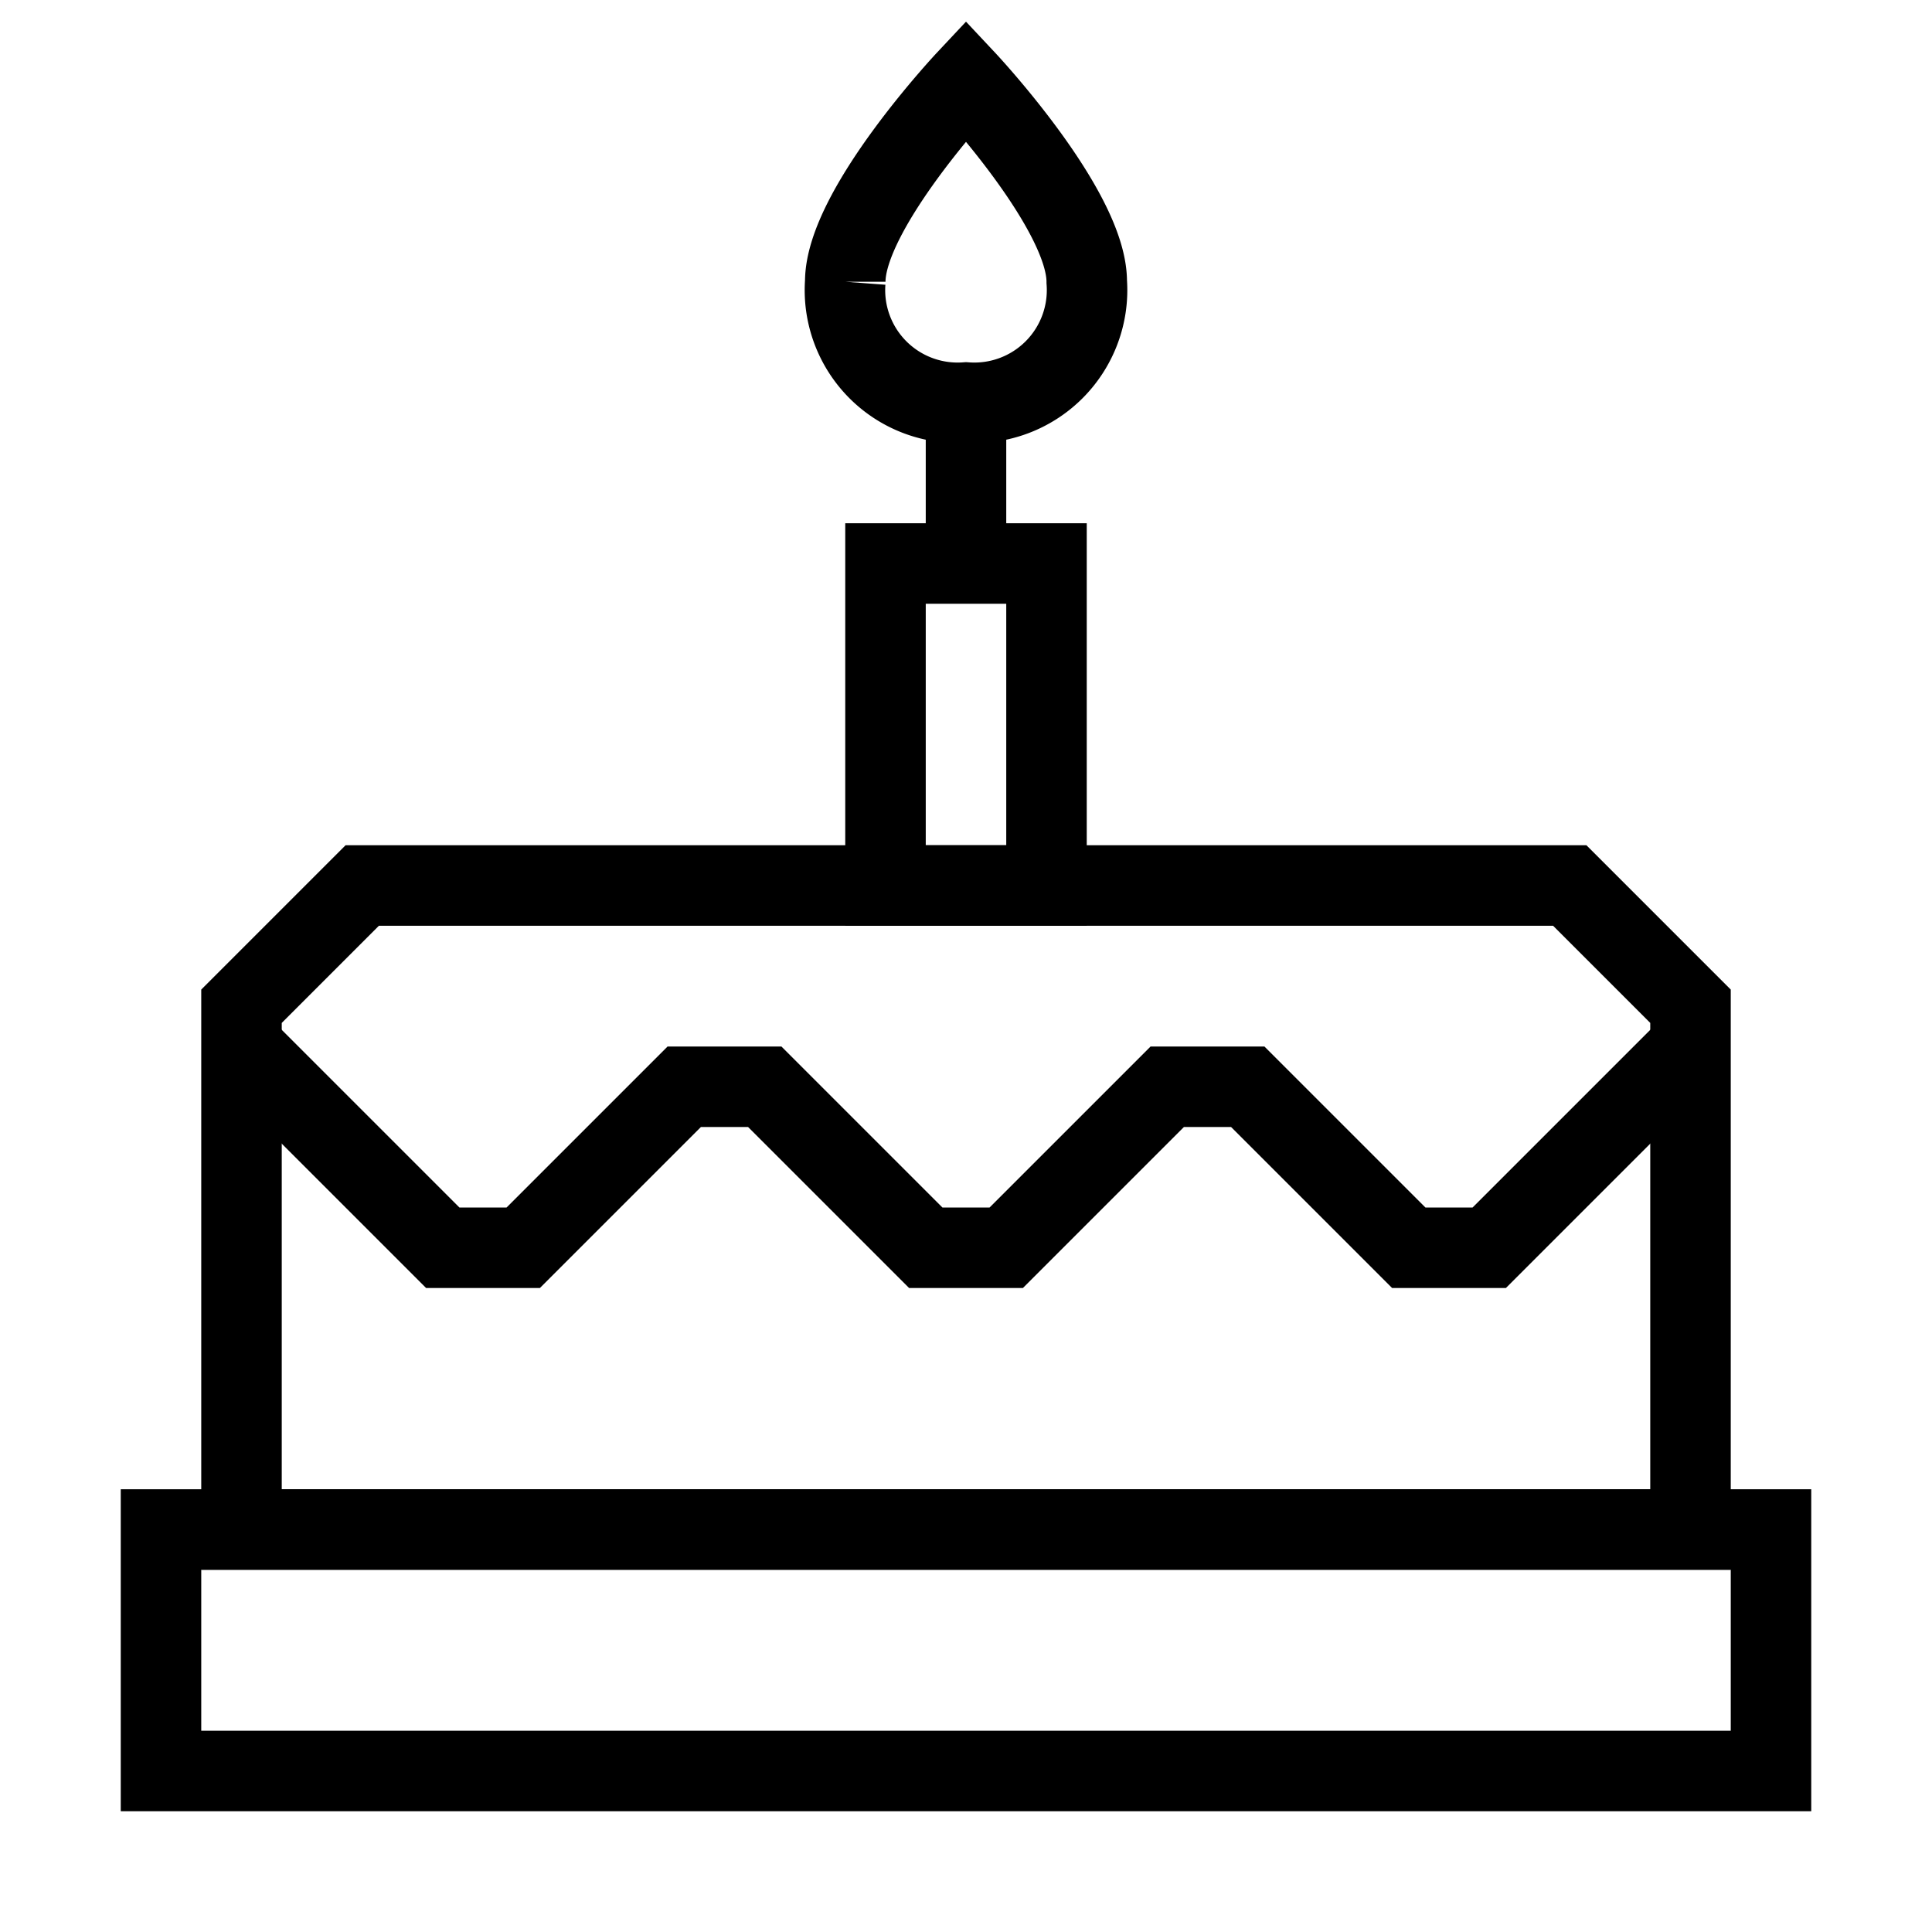 <svg viewBox="0 0 24 24" xmlns="http://www.w3.org/2000/svg"><polygon stroke-miterlimit="10" stroke="#000" fill="none" points="3 19 3 12.5 4.5 11 19.5 11 21 12.5 21 19 3 19"></polygon><rect stroke-miterlimit="10" stroke="#000" fill="none" height="3" width="20" y="19" x="2"></rect><rect stroke-miterlimit="10" stroke="#000" fill="none" height="4" width="2" y="7" x="11"></rect><path stroke-miterlimit="10" stroke="#000" fill="none" d="M12,5a1.4,1.4,0,0,0,1.5-1.5C13.5,2.6,12,1,12,1h0s-1.5,1.6-1.5,2.5A1.4,1.4,0,0,0,12,5Z"></path><polyline stroke-miterlimit="10" stroke="#000" fill="none" points="3 13 5.5 15.5 6.5 15.5 8.5 13.5 9.5 13.5 11.5 15.5 12.5 15.5 14.5 13.5 15.5 13.5 17.5 15.5 18.5 15.5 21 13"></polyline><line stroke-miterlimit="10" stroke="#000" fill="none" y2="7" x2="12" y1="5" x1="12"></line></svg>